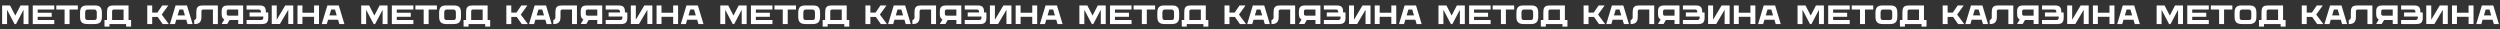 <?xml version="1.0" encoding="UTF-8"?> <svg xmlns="http://www.w3.org/2000/svg" width="5514" height="65" viewBox="0 0 5514 65" fill="none"><rect x="0" y="0" width="5514" height="65" fill="#333333" stroke="none"/> <path d="M45.249 12.083H62.81V53.059H51.922V21.566L35.356 53.059H32.137L15.571 21.566V53.059H4.683V12.083H22.244L33.717 34.327L45.249 12.083ZM119.725 21.039H83.139V28.063H114.047V37.02H83.139V44.102H119.725V53.059H72.251V12.083H119.725V21.039ZM171.666 12.083V21.039H153.403V53.059H142.457V21.039H124.193V12.083H171.666ZM209.745 12.083C221.16 12.083 224.731 17.41 224.731 28.59V37.137C224.731 48.785 219.638 53.059 208.223 53.059H193.004C181.589 53.059 176.555 48.785 176.555 37.137V28.59C176.555 17.41 180.126 12.083 191.54 12.083H209.745ZM213.492 37.722V28.005C213.492 23.732 212.087 21.039 208.048 21.039H193.238C189.199 21.039 187.794 23.732 187.794 28.005V37.722C187.794 42.99 189.492 44.102 193.297 44.102H207.989C211.794 44.102 213.492 42.99 213.492 37.722ZM283.51 44.102H289.13V58.678H278.183V53.059H241.481V58.678H230.534L230.417 44.102H235.978C235.978 40.941 235.978 29.527 235.978 27.829C235.978 25.839 236.154 22.619 236.447 21.039C237.734 14.541 241.832 12.083 249.969 12.083H283.51V44.102ZM247.217 24.727V44.102H272.564V21.039H250.964C248.915 21.039 247.217 22.678 247.217 24.727ZM358.756 53.059L347.751 37.312H335.693V53.059H324.805V12.083H335.693V27.829H347.107L357.878 12.083H371.107L356.707 32.161L372.278 53.059H358.756ZM412.383 12.083L424.793 53.059H413.671L410.803 43.517H388.793L385.925 53.059H374.803L387.213 12.083H412.383ZM404.013 21.039H395.583L391.72 34.034H407.876L404.013 21.039ZM447 12.083H480.542V53.059H469.654V21.039H447.937C445.946 21.039 444.249 22.678 444.249 24.727V36.551C444.249 39.595 444.015 41.234 443.663 43.166C443.137 46.151 441.498 48.551 439.507 50.19C436.99 52.298 433.537 53.059 428.385 53.059V44.102C432.541 43.576 432.951 39.302 433.01 38.658C433.01 34.268 433.01 28.942 433.01 27.829C433.01 25.839 433.185 22.619 433.478 21.039C434.766 14.541 438.805 12.083 447 12.083ZM494.754 42.815C491.417 41.41 489.778 38.717 489.134 34.502C488.841 32.746 488.783 29.761 488.783 27.771C488.783 25.78 488.9 22.561 489.193 20.98C490.48 14.483 494.578 12.024 502.715 12.024H536.256V53H525.368V44.044H506.344L501.134 53H488.783L494.754 42.815ZM525.368 34.561V20.98H503.71C501.661 20.98 500.022 22.619 500.022 24.668V30.873C500.022 32.922 501.661 34.561 503.71 34.561H525.368ZM591.583 27.537L591.7 38.249C591.7 43.049 591.115 44.805 590.764 45.8C589.886 48.668 588.071 50.893 584.968 52.005C583.505 52.532 580.988 53.059 577.71 53.059L543.876 53V44.102H575.778C579.934 44.102 580.754 41.585 580.754 38.307V36.493H550.373V27.537H575.486V26.776C575.486 23.498 574.666 20.98 570.451 20.98H543.876V12.083L572.442 12.024C575.72 12.024 578.237 12.493 579.759 13.078C582.803 14.19 584.559 16.356 585.495 19.283C585.847 20.278 586.432 22.034 586.432 26.776V27.537H591.583ZM629.102 12.083H646.838V53H635.834V21.566L617.277 53H599.365V12.083H610.37V43.517L629.102 12.083ZM692.715 12.083L703.603 12.024V53H692.715V37.02H667.018V53H656.13V12.083L667.018 12.024V28.063H692.715V12.083ZM747.197 12.083L759.606 53.059H748.485L745.616 43.517H723.606L720.738 53.059H709.616L722.026 12.083H747.197ZM738.826 21.039H730.397L726.533 34.034H742.689L738.826 21.039Z" fill="white"></path> <path d="M837.249 12.083H854.81V53.059H843.922V21.566L827.356 53.059H824.137L807.571 21.566V53.059H796.683V12.083H814.244L825.717 34.327L837.249 12.083ZM911.725 21.039H875.139V28.063H906.047V37.02H875.139V44.102H911.725V53.059H864.252V12.083H911.725V21.039ZM963.666 12.083V21.039H945.403V53.059H934.457V21.039H916.193V12.083H963.666ZM1001.75 12.083C1013.16 12.083 1016.73 17.41 1016.73 28.59V37.137C1016.73 48.785 1011.64 53.059 1000.22 53.059H985.004C973.589 53.059 968.555 48.785 968.555 37.137V28.59C968.555 17.41 972.126 12.083 983.54 12.083H1001.75ZM1005.49 37.722V28.005C1005.49 23.732 1004.09 21.039 1000.05 21.039H985.238C981.199 21.039 979.794 23.732 979.794 28.005V37.722C979.794 42.99 981.492 44.102 985.297 44.102H999.989C1003.79 44.102 1005.49 42.99 1005.49 37.722ZM1075.51 44.102H1081.13V58.678H1070.18V53.059H1033.48V58.678H1022.53L1022.42 44.102H1027.98C1027.98 40.941 1027.98 29.527 1027.98 27.829C1027.98 25.839 1028.15 22.619 1028.45 21.039C1029.73 14.541 1033.83 12.083 1041.97 12.083H1075.51V44.102ZM1039.22 24.727V44.102H1064.56V21.039H1042.96C1040.91 21.039 1039.22 22.678 1039.22 24.727ZM1150.76 53.059L1139.75 37.312H1127.69V53.059H1116.8V12.083H1127.69V27.829H1139.11L1149.88 12.083H1163.11L1148.71 32.161L1164.28 53.059H1150.76ZM1204.38 12.083L1216.79 53.059H1205.67L1202.8 43.517H1180.79L1177.92 53.059H1166.8L1179.21 12.083H1204.38ZM1196.01 21.039H1187.58L1183.72 34.034H1199.88L1196.01 21.039ZM1239 12.083H1272.54V53.059H1261.65V21.039H1239.94C1237.95 21.039 1236.25 22.678 1236.25 24.727V36.551C1236.25 39.595 1236.01 41.234 1235.66 43.166C1235.14 46.151 1233.5 48.551 1231.51 50.19C1228.99 52.298 1225.54 53.059 1220.39 53.059V44.102C1224.54 43.576 1224.95 39.302 1225.01 38.658C1225.01 34.268 1225.01 28.942 1225.01 27.829C1225.01 25.839 1225.19 22.619 1225.48 21.039C1226.77 14.541 1230.8 12.083 1239 12.083ZM1286.75 42.815C1283.42 41.41 1281.78 38.717 1281.13 34.502C1280.84 32.746 1280.78 29.761 1280.78 27.771C1280.78 25.78 1280.9 22.561 1281.19 20.98C1282.48 14.483 1286.58 12.024 1294.71 12.024H1328.26V53H1317.37V44.044H1298.34L1293.13 53H1280.78L1286.75 42.815ZM1317.37 34.561V20.98H1295.71C1293.66 20.98 1292.02 22.619 1292.02 24.668V30.873C1292.02 32.922 1293.66 34.561 1295.71 34.561H1317.37ZM1383.58 27.537L1383.7 38.249C1383.7 43.049 1383.11 44.805 1382.76 45.8C1381.89 48.668 1380.07 50.893 1376.97 52.005C1375.51 52.532 1372.99 53.059 1369.71 53.059L1335.88 53V44.102H1367.78C1371.93 44.102 1372.75 41.585 1372.75 38.307V36.493H1342.37V27.537H1367.49V26.776C1367.49 23.498 1366.67 20.98 1362.45 20.98H1335.88V12.083L1364.44 12.024C1367.72 12.024 1370.24 12.493 1371.76 13.078C1374.8 14.19 1376.56 16.356 1377.5 19.283C1377.85 20.278 1378.43 22.034 1378.43 26.776V27.537H1383.58ZM1421.1 12.083H1438.84V53H1427.83V21.566L1409.28 53H1391.37V12.083H1402.37V43.517L1421.1 12.083ZM1484.72 12.083L1495.6 12.024V53H1484.72V37.02H1459.02V53H1448.13V12.083L1459.02 12.024V28.063H1484.72V12.083ZM1539.2 12.083L1551.61 53.059H1540.48L1537.62 43.517H1515.61L1512.74 53.059H1501.62L1514.03 12.083H1539.2ZM1530.83 21.039H1522.4L1518.53 34.034H1534.69L1530.83 21.039Z" fill="white"></path> <path d="M1629.25 12.083H1646.81V53.059H1635.92V21.566L1619.36 53.059H1616.14L1599.57 21.566V53.059H1588.68V12.083H1606.24L1617.72 34.327L1629.25 12.083ZM1703.72 21.039H1667.14V28.063H1698.05V37.02H1667.14V44.102H1703.72V53.059H1656.25V12.083H1703.72V21.039ZM1755.67 12.083V21.039H1737.4V53.059H1726.46V21.039H1708.19V12.083H1755.67ZM1793.75 12.083C1805.16 12.083 1808.73 17.41 1808.73 28.59V37.137C1808.73 48.785 1803.64 53.059 1792.22 53.059H1777C1765.59 53.059 1760.56 48.785 1760.56 37.137V28.59C1760.56 17.41 1764.13 12.083 1775.54 12.083H1793.75ZM1797.49 37.722V28.005C1797.49 23.732 1796.09 21.039 1792.05 21.039H1777.24C1773.2 21.039 1771.79 23.732 1771.79 28.005V37.722C1771.79 42.99 1773.49 44.102 1777.3 44.102H1791.99C1795.79 44.102 1797.49 42.99 1797.49 37.722ZM1867.51 44.102H1873.13V58.678H1862.18V53.059H1825.48V58.678H1814.53L1814.42 44.102H1819.98C1819.98 40.941 1819.98 29.527 1819.98 27.829C1819.98 25.839 1820.15 22.619 1820.45 21.039C1821.73 14.541 1825.83 12.083 1833.97 12.083H1867.51V44.102ZM1831.22 24.727V44.102H1856.56V21.039H1834.96C1832.91 21.039 1831.22 22.678 1831.22 24.727ZM1942.76 53.059L1931.75 37.312H1919.69V53.059H1908.8V12.083H1919.69V27.829H1931.11L1941.88 12.083H1955.11L1940.71 32.161L1956.28 53.059H1942.76ZM1996.38 12.083L2008.79 53.059H1997.67L1994.8 43.517H1972.79L1969.92 53.059H1958.8L1971.21 12.083H1996.38ZM1988.01 21.039H1979.58L1975.72 34.034H1991.88L1988.01 21.039ZM2031 12.083H2064.54V53.059H2053.65V21.039H2031.94C2029.95 21.039 2028.25 22.678 2028.25 24.727V36.551C2028.25 39.595 2028.01 41.234 2027.66 43.166C2027.14 46.151 2025.5 48.551 2023.51 50.19C2020.99 52.298 2017.54 53.059 2012.39 53.059V44.102C2016.54 43.576 2016.95 39.302 2017.01 38.658C2017.01 34.268 2017.01 28.942 2017.01 27.829C2017.01 25.839 2017.19 22.619 2017.48 21.039C2018.77 14.541 2022.8 12.083 2031 12.083ZM2078.75 42.815C2075.42 41.41 2073.78 38.717 2073.13 34.502C2072.84 32.746 2072.78 29.761 2072.78 27.771C2072.78 25.78 2072.9 22.561 2073.19 20.98C2074.48 14.483 2078.58 12.024 2086.71 12.024H2120.26V53H2109.37V44.044H2090.34L2085.13 53H2072.78L2078.75 42.815ZM2109.37 34.561V20.98H2087.71C2085.66 20.98 2084.02 22.619 2084.02 24.668V30.873C2084.02 32.922 2085.66 34.561 2087.71 34.561H2109.37ZM2175.58 27.537L2175.7 38.249C2175.7 43.049 2175.11 44.805 2174.76 45.8C2173.89 48.668 2172.07 50.893 2168.97 52.005C2167.51 52.532 2164.99 53.059 2161.71 53.059L2127.88 53V44.102H2159.78C2163.93 44.102 2164.75 41.585 2164.75 38.307V36.493H2134.37V27.537H2159.49V26.776C2159.49 23.498 2158.67 20.98 2154.45 20.98H2127.88V12.083L2156.44 12.024C2159.72 12.024 2162.24 12.493 2163.76 13.078C2166.8 14.19 2168.56 16.356 2169.5 19.283C2169.85 20.278 2170.43 22.034 2170.43 26.776V27.537H2175.58ZM2213.1 12.083H2230.84V53H2219.83V21.566L2201.28 53H2183.37V12.083H2194.37V43.517L2213.1 12.083ZM2276.72 12.083L2287.6 12.024V53H2276.72V37.02H2251.02V53H2240.13V12.083L2251.02 12.024V28.063H2276.72V12.083ZM2331.2 12.083L2343.61 53.059H2332.48L2329.62 43.517H2307.61L2304.74 53.059H2293.62L2306.03 12.083H2331.2ZM2322.83 21.039H2314.4L2310.53 34.034H2326.69L2322.83 21.039Z" fill="white"></path> <path d="M2421.25 12.083H2438.81V53.059H2427.92V21.566L2411.36 53.059H2408.14L2391.57 21.566V53.059H2380.68V12.083H2398.24L2409.72 34.327L2421.25 12.083ZM2495.72 21.039H2459.14V28.063H2490.05V37.02H2459.14V44.102H2495.72V53.059H2448.25V12.083H2495.72V21.039ZM2547.67 12.083V21.039H2529.4V53.059H2518.46V21.039H2500.19V12.083H2547.67ZM2585.75 12.083C2597.16 12.083 2600.73 17.41 2600.73 28.59V37.137C2600.73 48.785 2595.64 53.059 2584.22 53.059H2569C2557.59 53.059 2552.56 48.785 2552.56 37.137V28.59C2552.56 17.41 2556.13 12.083 2567.54 12.083H2585.75ZM2589.49 37.722V28.005C2589.49 23.732 2588.09 21.039 2584.05 21.039H2569.24C2565.2 21.039 2563.79 23.732 2563.79 28.005V37.722C2563.79 42.99 2565.49 44.102 2569.3 44.102H2583.99C2587.79 44.102 2589.49 42.99 2589.49 37.722ZM2659.51 44.102H2665.13V58.678H2654.18V53.059H2617.48V58.678H2606.53L2606.42 44.102H2611.98C2611.98 40.941 2611.98 29.527 2611.98 27.829C2611.98 25.839 2612.15 22.619 2612.45 21.039C2613.73 14.541 2617.83 12.083 2625.97 12.083H2659.51V44.102ZM2623.22 24.727V44.102H2648.56V21.039H2626.96C2624.91 21.039 2623.22 22.678 2623.22 24.727ZM2734.76 53.059L2723.75 37.312H2711.69V53.059H2700.8V12.083H2711.69V27.829H2723.11L2733.88 12.083H2747.11L2732.71 32.161L2748.28 53.059H2734.76ZM2788.38 12.083L2800.79 53.059H2789.67L2786.8 43.517H2764.79L2761.92 53.059H2750.8L2763.21 12.083H2788.38ZM2780.01 21.039H2771.58L2767.72 34.034H2783.88L2780.01 21.039ZM2823 12.083H2856.54V53.059H2845.65V21.039H2823.94C2821.95 21.039 2820.25 22.678 2820.25 24.727V36.551C2820.25 39.595 2820.01 41.234 2819.66 43.166C2819.14 46.151 2817.5 48.551 2815.51 50.19C2812.99 52.298 2809.54 53.059 2804.39 53.059V44.102C2808.54 43.576 2808.95 39.302 2809.01 38.658C2809.01 34.268 2809.01 28.942 2809.01 27.829C2809.01 25.839 2809.19 22.619 2809.48 21.039C2810.77 14.541 2814.8 12.083 2823 12.083ZM2870.75 42.815C2867.42 41.41 2865.78 38.717 2865.13 34.502C2864.84 32.746 2864.78 29.761 2864.78 27.771C2864.78 25.78 2864.9 22.561 2865.19 20.98C2866.48 14.483 2870.58 12.024 2878.71 12.024H2912.26V53H2901.37V44.044H2882.34L2877.13 53H2864.78L2870.75 42.815ZM2901.37 34.561V20.98H2879.71C2877.66 20.98 2876.02 22.619 2876.02 24.668V30.873C2876.02 32.922 2877.66 34.561 2879.71 34.561H2901.37ZM2967.58 27.537L2967.7 38.249C2967.7 43.049 2967.11 44.805 2966.76 45.8C2965.89 48.668 2964.07 50.893 2960.97 52.005C2959.51 52.532 2956.99 53.059 2953.71 53.059L2919.88 53V44.102H2951.78C2955.93 44.102 2956.75 41.585 2956.75 38.307V36.493H2926.37V27.537H2951.49V26.776C2951.49 23.498 2950.67 20.98 2946.45 20.98H2919.88V12.083L2948.44 12.024C2951.72 12.024 2954.24 12.493 2955.76 13.078C2958.8 14.19 2960.56 16.356 2961.5 19.283C2961.85 20.278 2962.43 22.034 2962.43 26.776V27.537H2967.58ZM3005.1 12.083H3022.84V53H3011.83V21.566L2993.28 53H2975.37V12.083H2986.37V43.517L3005.1 12.083ZM3068.72 12.083L3079.6 12.024V53H3068.72V37.02H3043.02V53H3032.13V12.083L3043.02 12.024V28.063H3068.72V12.083ZM3123.2 12.083L3135.61 53.059H3124.48L3121.62 43.517H3099.61L3096.74 53.059H3085.62L3098.03 12.083H3123.2ZM3114.83 21.039H3106.4L3102.53 34.034H3118.69L3114.83 21.039Z" fill="white"></path> <path d="M3213.25 12.083H3230.81V53.059H3219.92V21.566L3203.36 53.059H3200.14L3183.57 21.566V53.059H3172.68V12.083H3190.24L3201.72 34.327L3213.25 12.083ZM3287.72 21.039H3251.14V28.063H3282.05V37.02H3251.14V44.102H3287.72V53.059H3240.25V12.083H3287.72V21.039ZM3339.67 12.083V21.039H3321.4V53.059H3310.46V21.039H3292.19V12.083H3339.67ZM3377.75 12.083C3389.16 12.083 3392.73 17.41 3392.73 28.59V37.137C3392.73 48.785 3387.64 53.059 3376.22 53.059H3361C3349.59 53.059 3344.56 48.785 3344.56 37.137V28.59C3344.56 17.41 3348.13 12.083 3359.54 12.083H3377.75ZM3381.49 37.722V28.005C3381.49 23.732 3380.09 21.039 3376.05 21.039H3361.24C3357.2 21.039 3355.79 23.732 3355.79 28.005V37.722C3355.79 42.99 3357.49 44.102 3361.3 44.102H3375.99C3379.79 44.102 3381.49 42.99 3381.49 37.722ZM3451.51 44.102H3457.13V58.678H3446.18V53.059H3409.48V58.678H3398.53L3398.42 44.102H3403.98C3403.98 40.941 3403.98 29.527 3403.98 27.829C3403.98 25.839 3404.15 22.619 3404.45 21.039C3405.73 14.541 3409.83 12.083 3417.97 12.083H3451.51V44.102ZM3415.22 24.727V44.102H3440.56V21.039H3418.96C3416.91 21.039 3415.22 22.678 3415.22 24.727ZM3526.76 53.059L3515.75 37.312H3503.69V53.059H3492.8V12.083H3503.69V27.829H3515.11L3525.88 12.083H3539.11L3524.71 32.161L3540.28 53.059H3526.76ZM3580.38 12.083L3592.79 53.059H3581.67L3578.8 43.517H3556.79L3553.92 53.059H3542.8L3555.21 12.083H3580.38ZM3572.01 21.039H3563.58L3559.72 34.034H3575.88L3572.01 21.039ZM3615 12.083H3648.54V53.059H3637.65V21.039H3615.94C3613.95 21.039 3612.25 22.678 3612.25 24.727V36.551C3612.25 39.595 3612.01 41.234 3611.66 43.166C3611.14 46.151 3609.5 48.551 3607.51 50.19C3604.99 52.298 3601.54 53.059 3596.39 53.059V44.102C3600.54 43.576 3600.95 39.302 3601.01 38.658C3601.01 34.268 3601.01 28.942 3601.01 27.829C3601.01 25.839 3601.19 22.619 3601.48 21.039C3602.77 14.541 3606.8 12.083 3615 12.083ZM3662.75 42.815C3659.42 41.41 3657.78 38.717 3657.13 34.502C3656.84 32.746 3656.78 29.761 3656.78 27.771C3656.78 25.78 3656.9 22.561 3657.19 20.98C3658.48 14.483 3662.58 12.024 3670.71 12.024H3704.26V53H3693.37V44.044H3674.34L3669.13 53H3656.78L3662.75 42.815ZM3693.37 34.561V20.98H3671.71C3669.66 20.98 3668.02 22.619 3668.02 24.668V30.873C3668.02 32.922 3669.66 34.561 3671.71 34.561H3693.37ZM3759.58 27.537L3759.7 38.249C3759.7 43.049 3759.11 44.805 3758.76 45.8C3757.89 48.668 3756.07 50.893 3752.97 52.005C3751.51 52.532 3748.99 53.059 3745.71 53.059L3711.88 53V44.102H3743.78C3747.93 44.102 3748.75 41.585 3748.75 38.307V36.493H3718.37V27.537H3743.49V26.776C3743.49 23.498 3742.67 20.98 3738.45 20.98H3711.88V12.083L3740.44 12.024C3743.72 12.024 3746.24 12.493 3747.76 13.078C3750.8 14.19 3752.56 16.356 3753.5 19.283C3753.85 20.278 3754.43 22.034 3754.43 26.776V27.537H3759.58ZM3797.1 12.083H3814.84V53H3803.83V21.566L3785.28 53H3767.37V12.083H3778.37V43.517L3797.1 12.083ZM3860.72 12.083L3871.6 12.024V53H3860.72V37.02H3835.02V53H3824.13V12.083L3835.02 12.024V28.063H3860.72V12.083ZM3915.2 12.083L3927.61 53.059H3916.48L3913.62 43.517H3891.61L3888.74 53.059H3877.62L3890.03 12.083H3915.2ZM3906.83 21.039H3898.4L3894.53 34.034H3910.69L3906.83 21.039Z" fill="white"></path> <path d="M4005.25 12.083H4022.81V53.059H4011.92V21.566L3995.36 53.059H3992.14L3975.57 21.566V53.059H3964.68V12.083H3982.24L3993.72 34.327L4005.25 12.083ZM4079.72 21.039H4043.14V28.063H4074.05V37.02H4043.14V44.102H4079.72V53.059H4032.25V12.083H4079.72V21.039ZM4131.67 12.083V21.039H4113.4V53.059H4102.46V21.039H4084.19V12.083H4131.67ZM4169.75 12.083C4181.16 12.083 4184.73 17.41 4184.73 28.59V37.137C4184.73 48.785 4179.64 53.059 4168.22 53.059H4153C4141.59 53.059 4136.56 48.785 4136.56 37.137V28.59C4136.56 17.41 4140.13 12.083 4151.54 12.083H4169.75ZM4173.49 37.722V28.005C4173.49 23.732 4172.09 21.039 4168.05 21.039H4153.24C4149.2 21.039 4147.79 23.732 4147.79 28.005V37.722C4147.79 42.99 4149.49 44.102 4153.3 44.102H4167.99C4171.79 44.102 4173.49 42.99 4173.49 37.722ZM4243.51 44.102H4249.13V58.678H4238.18V53.059H4201.48V58.678H4190.53L4190.42 44.102H4195.98C4195.98 40.941 4195.98 29.527 4195.98 27.829C4195.98 25.839 4196.15 22.619 4196.45 21.039C4197.73 14.541 4201.83 12.083 4209.97 12.083H4243.51V44.102ZM4207.22 24.727V44.102H4232.56V21.039H4210.96C4208.91 21.039 4207.22 22.678 4207.22 24.727ZM4318.76 53.059L4307.75 37.312H4295.69V53.059H4284.8V12.083H4295.69V27.829H4307.11L4317.88 12.083H4331.11L4316.71 32.161L4332.28 53.059H4318.76ZM4372.38 12.083L4384.79 53.059H4373.67L4370.8 43.517H4348.79L4345.92 53.059H4334.8L4347.21 12.083H4372.38ZM4364.01 21.039H4355.58L4351.72 34.034H4367.88L4364.01 21.039ZM4407 12.083H4440.54V53.059H4429.65V21.039H4407.94C4405.95 21.039 4404.25 22.678 4404.25 24.727V36.551C4404.25 39.595 4404.01 41.234 4403.66 43.166C4403.14 46.151 4401.5 48.551 4399.51 50.19C4396.99 52.298 4393.54 53.059 4388.39 53.059V44.102C4392.54 43.576 4392.95 39.302 4393.01 38.658C4393.01 34.268 4393.01 28.942 4393.01 27.829C4393.01 25.839 4393.19 22.619 4393.48 21.039C4394.77 14.541 4398.8 12.083 4407 12.083ZM4454.75 42.815C4451.42 41.41 4449.78 38.717 4449.13 34.502C4448.84 32.746 4448.78 29.761 4448.78 27.771C4448.78 25.78 4448.9 22.561 4449.19 20.98C4450.48 14.483 4454.58 12.024 4462.71 12.024H4496.26V53H4485.37V44.044H4466.34L4461.13 53H4448.78L4454.75 42.815ZM4485.37 34.561V20.98H4463.71C4461.66 20.98 4460.02 22.619 4460.02 24.668V30.873C4460.02 32.922 4461.66 34.561 4463.71 34.561H4485.37ZM4551.58 27.537L4551.7 38.249C4551.7 43.049 4551.11 44.805 4550.76 45.8C4549.89 48.668 4548.07 50.893 4544.97 52.005C4543.51 52.532 4540.99 53.059 4537.71 53.059L4503.88 53V44.102H4535.78C4539.93 44.102 4540.75 41.585 4540.75 38.307V36.493H4510.37V27.537H4535.49V26.776C4535.49 23.498 4534.67 20.98 4530.45 20.98H4503.88V12.083L4532.44 12.024C4535.72 12.024 4538.24 12.493 4539.76 13.078C4542.8 14.19 4544.56 16.356 4545.5 19.283C4545.85 20.278 4546.43 22.034 4546.43 26.776V27.537H4551.58ZM4589.1 12.083H4606.84V53H4595.83V21.566L4577.28 53H4559.37V12.083H4570.37V43.517L4589.1 12.083ZM4652.72 12.083L4663.6 12.024V53H4652.72V37.02H4627.02V53H4616.13V12.083L4627.02 12.024V28.063H4652.72V12.083ZM4707.2 12.083L4719.61 53.059H4708.48L4705.62 43.517H4683.61L4680.74 53.059H4669.62L4682.03 12.083H4707.2ZM4698.83 21.039H4690.4L4686.53 34.034H4702.69L4698.83 21.039Z" fill="white"></path> <path d="M4797.25 12.083H4814.81V53.059H4803.92V21.566L4787.36 53.059H4784.14L4767.57 21.566V53.059H4756.68V12.083H4774.24L4785.72 34.327L4797.25 12.083ZM4871.72 21.039H4835.14V28.063H4866.05V37.02H4835.14V44.102H4871.72V53.059H4824.25V12.083H4871.72V21.039ZM4923.67 12.083V21.039H4905.4V53.059H4894.46V21.039H4876.19V12.083H4923.67ZM4961.75 12.083C4973.16 12.083 4976.73 17.41 4976.73 28.59V37.137C4976.73 48.785 4971.64 53.059 4960.22 53.059H4945C4933.59 53.059 4928.56 48.785 4928.56 37.137V28.59C4928.56 17.41 4932.13 12.083 4943.54 12.083H4961.75ZM4965.49 37.722V28.005C4965.49 23.732 4964.09 21.039 4960.05 21.039H4945.24C4941.2 21.039 4939.79 23.732 4939.79 28.005V37.722C4939.79 42.99 4941.49 44.102 4945.3 44.102H4959.99C4963.79 44.102 4965.49 42.99 4965.49 37.722ZM5035.51 44.102H5041.13V58.678H5030.18V53.059H4993.48V58.678H4982.53L4982.42 44.102H4987.98C4987.98 40.941 4987.98 29.527 4987.98 27.829C4987.98 25.839 4988.15 22.619 4988.45 21.039C4989.73 14.541 4993.83 12.083 5001.97 12.083H5035.51V44.102ZM4999.22 24.727V44.102H5024.56V21.039H5002.96C5000.91 21.039 4999.22 22.678 4999.22 24.727ZM5110.76 53.059L5099.75 37.312H5087.69V53.059H5076.8V12.083H5087.69V27.829H5099.11L5109.88 12.083H5123.11L5108.71 32.161L5124.28 53.059H5110.76ZM5164.38 12.083L5176.79 53.059H5165.67L5162.8 43.517H5140.79L5137.92 53.059H5126.8L5139.21 12.083H5164.38ZM5156.01 21.039H5147.58L5143.72 34.034H5159.88L5156.01 21.039ZM5199 12.083H5232.54V53.059H5221.65V21.039H5199.94C5197.95 21.039 5196.25 22.678 5196.25 24.727V36.551C5196.25 39.595 5196.01 41.234 5195.66 43.166C5195.14 46.151 5193.5 48.551 5191.51 50.19C5188.99 52.298 5185.54 53.059 5180.39 53.059V44.102C5184.54 43.576 5184.95 39.302 5185.01 38.658C5185.01 34.268 5185.01 28.942 5185.01 27.829C5185.01 25.839 5185.19 22.619 5185.48 21.039C5186.77 14.541 5190.8 12.083 5199 12.083ZM5246.75 42.815C5243.42 41.41 5241.78 38.717 5241.13 34.502C5240.84 32.746 5240.78 29.761 5240.78 27.771C5240.78 25.78 5240.9 22.561 5241.19 20.98C5242.48 14.483 5246.58 12.024 5254.71 12.024H5288.26V53H5277.37V44.044H5258.34L5253.13 53H5240.78L5246.75 42.815ZM5277.37 34.561V20.98H5255.71C5253.66 20.98 5252.02 22.619 5252.02 24.668V30.873C5252.02 32.922 5253.66 34.561 5255.71 34.561H5277.37ZM5343.58 27.537L5343.7 38.249C5343.7 43.049 5343.11 44.805 5342.76 45.8C5341.89 48.668 5340.07 50.893 5336.97 52.005C5335.51 52.532 5332.99 53.059 5329.71 53.059L5295.88 53V44.102H5327.78C5331.93 44.102 5332.75 41.585 5332.75 38.307V36.493H5302.37V27.537H5327.49V26.776C5327.49 23.498 5326.67 20.98 5322.45 20.98H5295.88V12.083L5324.44 12.024C5327.72 12.024 5330.24 12.493 5331.76 13.078C5334.8 14.19 5336.56 16.356 5337.5 19.283C5337.85 20.278 5338.43 22.034 5338.43 26.776V27.537H5343.58ZM5381.1 12.083H5398.84V53H5387.83V21.566L5369.28 53H5351.37V12.083H5362.37V43.517L5381.1 12.083ZM5444.72 12.083L5455.6 12.024V53H5444.72V37.02H5419.02V53H5408.13V12.083L5419.02 12.024V28.063H5444.72V12.083ZM5499.2 12.083L5511.61 53.059H5500.48L5497.62 43.517H5475.61L5472.74 53.059H5461.62L5474.03 12.083H5499.2ZM5490.83 21.039H5482.4L5478.53 34.034H5494.69L5490.83 21.039Z" fill="white"></path> </svg> 